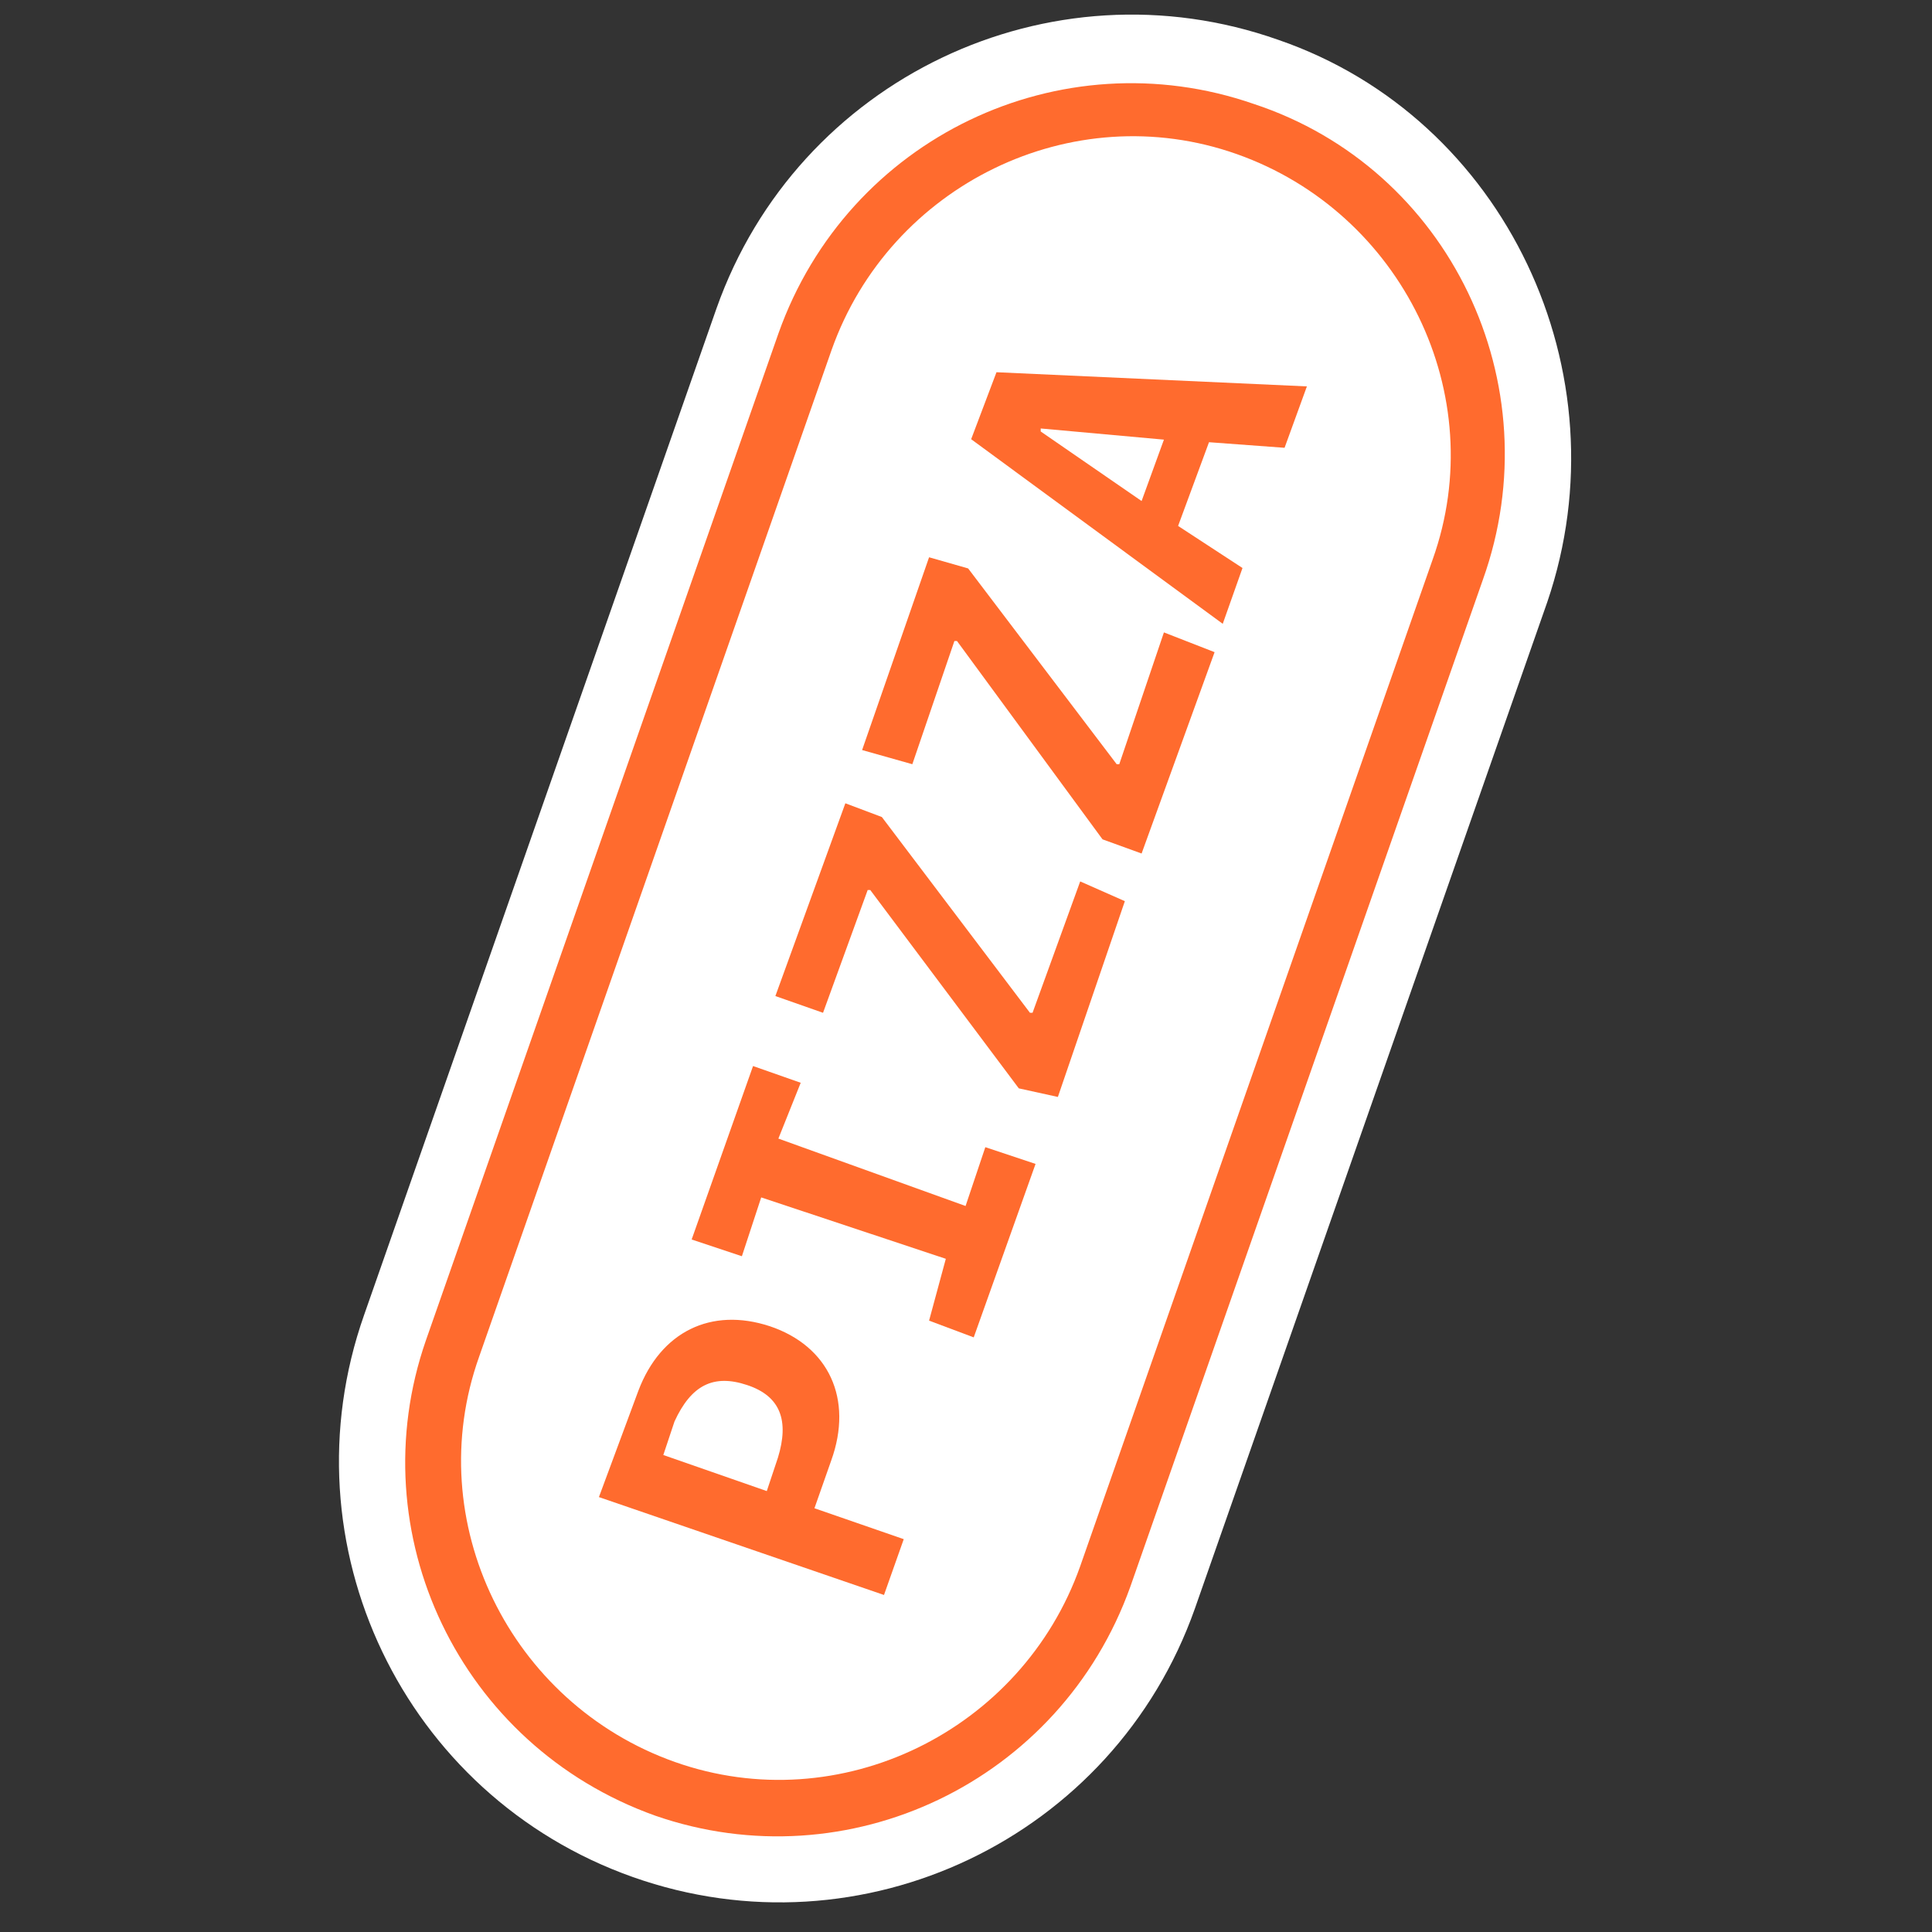 <?xml version="1.0" encoding="utf-8"?>
<!-- Generator: Adobe Illustrator 26.0.1, SVG Export Plug-In . SVG Version: 6.00 Build 0)  -->
<svg version="1.1" id="Layer_1" xmlns="http://www.w3.org/2000/svg" xmlns:xlink="http://www.w3.org/1999/xlink" x="0px" y="0px"
	 viewBox="0 0 450 450" style="enable-background:new 0 0 450 450;" xml:space="preserve">
<rect x="0" y="0" width="450" height="450" fill="#333333" stroke="none"/>
<style type="text/css">
	.st0{fill:#FFFFFF;}
	.st1{fill:#FF6B2E;}
</style>
<g>
	<path class="st0" d="M339.5,132.4l-82.1,234.5c-15,41.7-60.6,63.8-102.3,49.5c-41.7-15-63.8-60.6-49.5-102.3l82.1-234.5
		c15-41.7,60.6-63.8,102.3-49.5C332.4,44.4,353.9,90.7,339.5,132.4"/>
	<path class="st0" d="M126.5,321.9c-11.1,30,5.2,63.2,35.8,73.6c30,11.1,63.2-5.2,73.6-35.8L318,125.2c11.1-30-5.2-63.2-35.8-73.6
		c-30-11.1-63.2,5.2-73.6,35.8L126.5,321.9z M360.4,140.2l-82.1,234.5c-18.9,53.4-77.5,81.4-130.9,62.5
		C94,418.3,66,359.7,84.8,306.3l82.1-234.5c18.9-53.4,77.5-81.4,130.9-62.5C350.6,27.5,378.6,86.8,360.4,140.2"/>
	<path class="st0" d="M339.5,132.4l-82.1,234.5c-15,41.7-60.6,63.8-102.3,49.5c-41.7-15-63.8-60.6-49.5-102.3l82.1-234.5
		c15-41.7,60.6-63.8,102.3-49.5C332.4,44.4,353.9,90.7,339.5,132.4"/>
	<path class="st1" d="M111.6,316c-13.7,38.4,7.2,80.8,45.6,94.4s80.8-7.2,94.4-45.6l82.1-234.5c13.7-38.4-7.2-80.8-45.6-94.4
		s-80.8,7.2-94.4,45.6L111.6,316z M345.4,135l-82.1,234.5c-16.3,45.6-65.8,69-110.7,53.4c-45.6-16.3-69-65.8-53.4-110.7l82.1-234.5
		C197.5,32,247,8.6,292,24.2C337.6,39.2,361.7,89.4,345.4,135"/>
	<path class="st1" d="M178.6,347.3l2.6-7.8c2.6-8.5,0.7-14.3-7.2-16.9c-7.8-2.6-13,0-16.9,8.5l-2.6,7.8L178.6,347.3z M148.7,323.9
		c5.2-13.7,16.9-19.5,30.6-15c13.7,4.6,19.5,16.9,14.3,31.3l-3.9,11.1l20.8,7.2l-4.6,13l-66.4-22.8L148.7,323.9z"/>
	<polygon class="st1" points="226.8,311.5 216.4,307.6 220.3,293.2 177.3,278.9 172.8,292.6 161.1,288.7 175.4,248.3 186.5,252.2 
		181.3,265.2 224.9,280.9 229.5,267.2 241.2,271.1 	"/>
	<polygon class="st1" points="237.3,253.5 202.7,207.3 202.1,207.3 191.7,235.9 180.6,232 196.9,187.1 205.4,190.3 239.9,235.9 
		240.5,235.9 251.6,205.3 262,209.9 246.4,255.5 	"/>
	<polygon class="st1" points="256.8,195.5 222.9,149.3 222.3,149.3 212.5,178 200.8,174.7 216.4,129.8 225.5,132.4 260.1,178 
		260.7,178 271.1,147.3 282.9,151.9 265.9,198.8 	"/>
	<path class="st1" d="M265.9,116.7l5.2-14.3l-28.7-2.6v0.7L265.9,116.7z M281.6,103l-7.2,19.5l15,9.8l-4.6,13l-58.6-43l5.9-15.6
		l72.3,3.3l-5.2,14.3L281.6,103z"/>
</g>
</svg>
